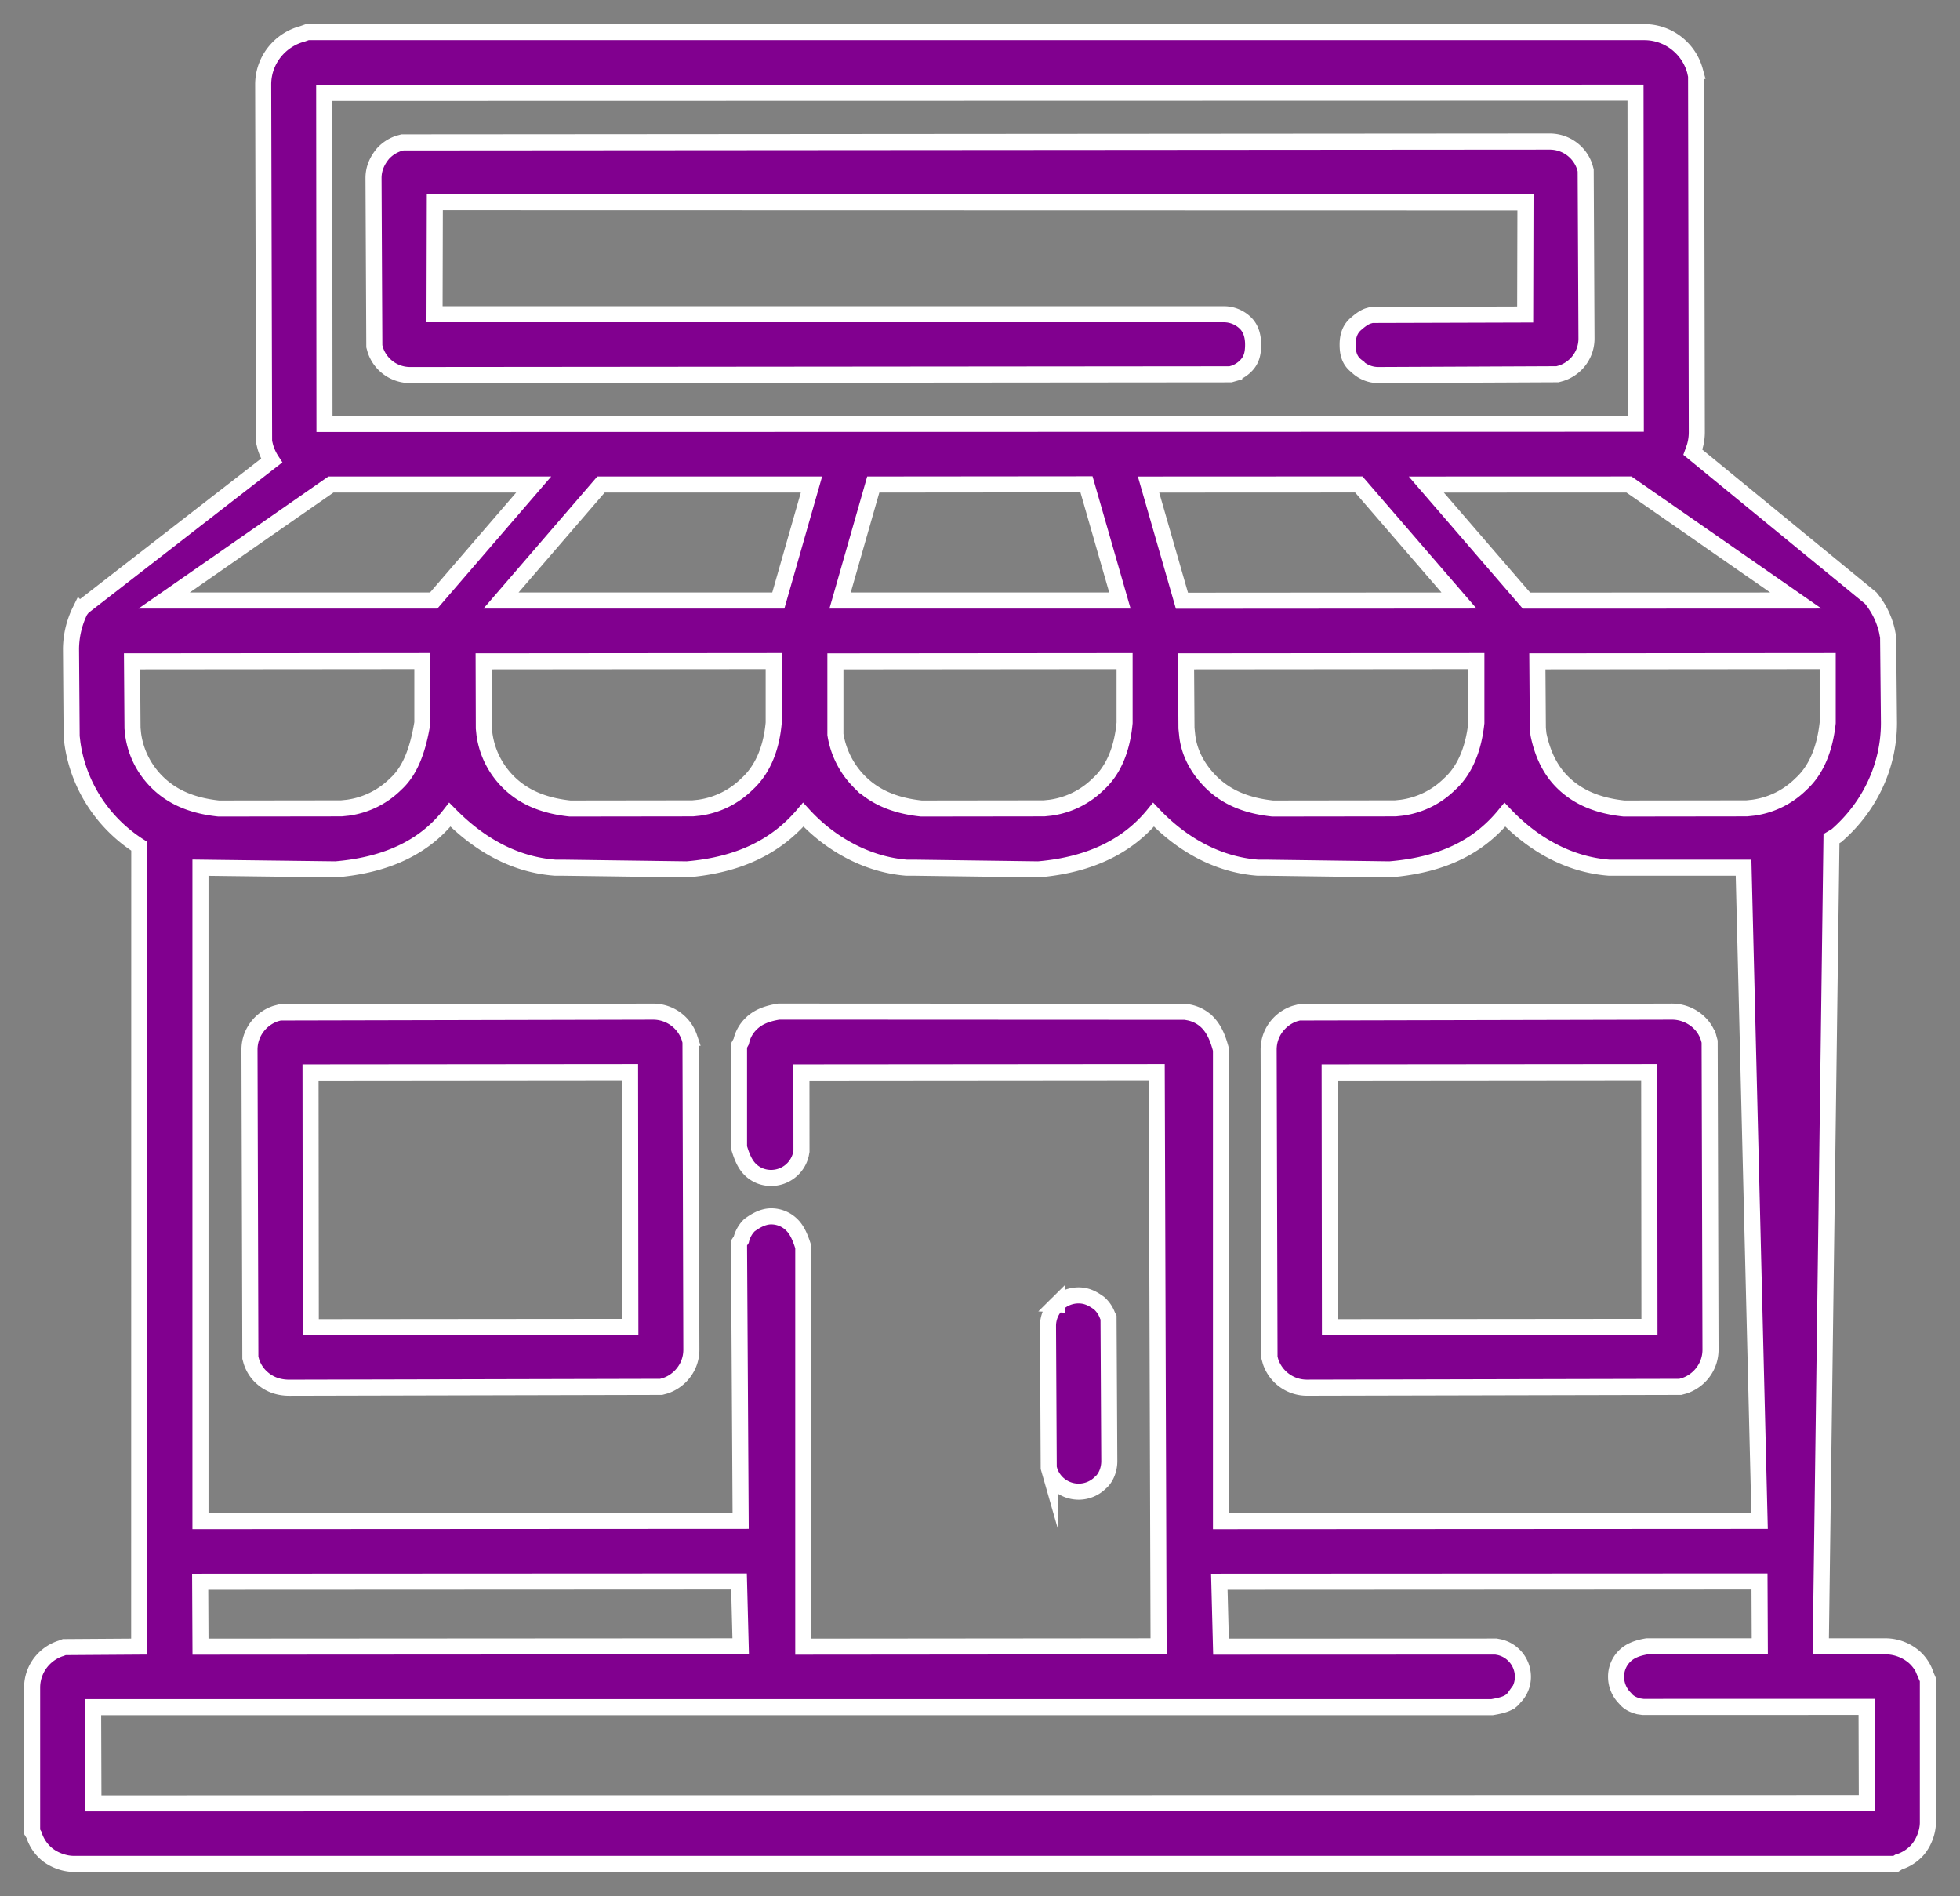 <svg xmlns="http://www.w3.org/2000/svg" width="61" height="59" viewBox="0 0 61 59"><rect x="0" y="0" width="61" height="59" fill="#808080" stroke="none"/><g><g><path fill="#81008f" d="M12.527 4.432l-.116.031c-.19.062-.358.172-.49.316-.184.221-.296.468-.296.761l.025 5.235.032.116a1.138 1.138 0 0 0 1.086.78l25.528-.023.115-.033a.955.955 0 0 0 .386-.256c.153-.168.203-.359.203-.634 0-.262-.064-.498-.237-.67a.955.955 0 0 0-.674-.276H13.524l.009-3.488 33.943.008-.009 3.488-4.779.014-.115.033c-.15.053-.281.166-.386.257-.187.168-.245.39-.245.634 0 .275.058.498.28.669a.955.955 0 0 0 .674.277l5.577-.025.116-.032c.19-.062.358-.172.49-.315.184-.202.296-.469.296-.762l-.025-5.235-.032-.116a1.144 1.144 0 0 0-1.086-.78zm38.383 8.753l-40.811.008-.009-10.3 40.811-.009zm-16.056 5.502h-8.708l1.032-3.61 6.636-.006zm-10.631 0h-8.63l3.112-3.61h6.55zm-10.725 0h-8.39l5.191-3.61h6.311zm42.394 0l-8.384.003-3.118-3.612 6.306-.002zm-10.484 0l-8.623.006-1.04-3.615 6.544-.003zm-32.263 3.806c-.145.88-.393 1.507-.828 1.902-.4.397-.917.66-1.496.739l-.195.02-3.82.005c-.887-.094-1.482-.39-1.917-.821-.4-.397-.665-.91-.745-1.483l-.02-.194-.015-2.082 9.036-.008zm32.803 0c-.095.88-.393 1.507-.828 1.902-.4.396-.917.659-1.496.739l-.195.02-3.82.005c-.887-.094-1.482-.39-1.917-.821-.4-.397-.692-.91-.746-1.484l-.02-.193-.014-2.082 9.036-.008zm-10.948 0c-.081.88-.38 1.507-.815 1.902-.4.396-.917.659-1.495.739l-.195.02-3.82.005c-.887-.094-1.482-.39-1.917-.821A2.68 2.68 0 0 1 26 22.854V20.58l9-.008zm-10.921 0c-.079.88-.393 1.507-.828 1.902-.4.396-.917.659-1.495.739l-.195.02-3.82.005c-.887-.094-1.483-.39-1.918-.821-.4-.397-.664-.91-.745-1.484l-.02-.193-.006-2.082 9.027-.008zm32.803 0c-.095.88-.393 1.507-.828 1.902-.4.397-.917.66-1.496.739l-.195.02-3.82.005c-.886-.094-1.482-.39-1.917-.821-.4-.397-.626-.91-.745-1.483l-.02-.194-.015-2.082 9.036-.008zM19.618 41.29l-9.945.009-.008-7.927 9.944-.009zm31.717 0l-9.944.009-.009-7.927 9.945-.009zm-10.91-9.784l-.122.032c-.198.065-.373.18-.51.33-.193.21-.31.488-.31.793l.027 9.588.033.12a1.192 1.192 0 0 0 1.131.813l11.62-.026.121-.032c.198-.065.373-.18.51-.33.192-.21.31-.488.31-.794l-.027-9.587-.033-.12a1.133 1.133 0 0 0-.332-.507A1.223 1.223 0 0 0 52 31.48zm-31.719 0l-.121.032c-.198.065-.373.18-.51.33-.192.21-.31.488-.31.793l.027 9.588.033.12c.065.197.175.37.332.507.211.19.492.307.843.307l11.576-.027.121-.032c.198-.065.373-.18.51-.33.193-.21.31-.488.31-.794l-.027-9.587-.033-.12a1.191 1.191 0 0 0-1.131-.813zm24.19 9.08a.95.95 0 0 0-.28.67l.023 4.42.033.115a.955.955 0 0 0 .898.626.955.955 0 0 0 .674-.277c.173-.14.28-.408.28-.67L34.5 41l-.033-.065a.947.947 0 0 0-.26-.383c-.208-.151-.392-.243-.638-.243a.955.955 0 0 0-.675.277zM50.08 27h4.184l.498 20.327L38 47.336v-14.67c-.111-.424-.24-.666-.423-.855a1.118 1.118 0 0 0-.577-.306l-.11-.02-12.65-.006c-.428.068-.68.196-.863.378a1.08 1.08 0 0 0-.308.554l-.069.126v3.166c.104.35.205.545.349.688.17.169.398.264.651.264a.953.953 0 0 0 .924-.725l.02-.106-.002-2.452L36 33.363l.058 17.867L25 51.24V38.803c-.11-.35-.212-.546-.356-.688A.907.907 0 0 0 24 37.85c-.267 0-.505.15-.678.277a.943.943 0 0 0-.253.449L23 38.68l.051 8.646-16.812.009V27l4.207.052c1.713-.144 2.83-.772 3.554-1.701.91.924 2 1.553 3.277 1.649h.236l3.867.052c1.714-.144 2.83-.772 3.62-1.701.843.924 2 1.553 3.211 1.649h.237l3.866.052c1.686-.144 2.83-.772 3.587-1.701.877.924 1.992 1.553 3.245 1.649h.236l3.867.052c1.751-.144 2.83-.772 3.587-1.701.876.924 1.991 1.553 3.244 1.649zM23.052 51.23L6.24 51.24l-.01-2.02L23 49.212zm31.717 0h-3.513c-.353.06-.55.161-.694.304a.895.895 0 0 0-.266.643.94.94 0 0 0 .28.669c.121.154.277.21.424.251l.133.019 6.959-.001.009 2.992-55.193.009-.01-2.993h43.538c.353-.06.564-.123.694-.304a.895.895 0 0 0 .266-.642.94.94 0 0 0-.279-.67.93.93 0 0 0-.452-.25l-.106-.02L38 51.24l-.052-2.02 16.812-.008zM9.564 1l-.155.055c-.303.08-.572.245-.78.467-.271.29-.438.68-.438 1.106l.028 11.121.038.156c.045.153.111.296.197.427l-5.877 4.56-.083.108a2.755 2.755 0 0 0-.284 1.187l.02 2.73.025.213c.19 1.34.974 2.5 2.08 3.204l-.003 24.904L2 51.254l-.09.034a1.298 1.298 0 0 0-.572.361c-.21.228-.338.532-.338.864V57l.058.097c.069.22.196.416.364.568.23.208.578.335.871.335H59l.09-.058c.222-.068.419-.194.572-.36.21-.229.338-.582.338-.865v-4.449l-.058-.135a1.284 1.284 0 0 0-.364-.567 1.378 1.378 0 0 0-.871-.336h-2.04L57 26.096l.159-.096c.996-.864 1.63-2.116 1.63-3.511l-.026-2.662-.035-.187a2.48 2.48 0 0 0-.507-1.03l-5.537-4.539.053-.147c.047-.15.072-.31.072-.474l-.022-11.088-.034-.154a1.627 1.627 0 0 0-.47-.773A1.624 1.624 0 0 0 51.168 1z"/><path fill="none" stroke="#fff" stroke-miterlimit="20" stroke-width=".5" d="M12.527 4.432l-.116.031c-.19.062-.358.172-.49.316-.184.221-.296.468-.296.761l.025 5.235.032.116a1.138 1.138 0 0 0 1.086.78l25.528-.023.115-.033a.955.955 0 0 0 .386-.256c.153-.168.203-.359.203-.634 0-.262-.064-.498-.237-.67a.955.955 0 0 0-.674-.276H13.524l.009-3.488 33.943.008-.009 3.488-4.779.014-.115.033c-.15.053-.281.166-.386.257-.187.168-.245.39-.245.634 0 .275.058.498.28.669a.955.955 0 0 0 .674.277l5.577-.025.116-.032c.19-.062.358-.172.49-.315.184-.202.296-.469.296-.762l-.025-5.235-.032-.116a1.144 1.144 0 0 0-1.086-.78zm38.383 8.753l-40.811.008-.009-10.3 40.811-.009zm-16.056 5.502h-8.708l1.032-3.61 6.636-.006zm-10.631 0h-8.63l3.112-3.61h6.55zm-10.725 0h-8.39l5.191-3.61h6.311zm42.394 0l-8.384.003-3.118-3.612 6.306-.002zm-10.484 0l-8.623.006-1.04-3.615 6.544-.003zm-32.263 3.806c-.145.88-.393 1.507-.828 1.902-.4.397-.917.66-1.496.739l-.195.02-3.82.005c-.887-.094-1.482-.39-1.917-.821-.4-.397-.665-.91-.745-1.483l-.02-.194-.015-2.082 9.036-.008zm32.803 0c-.095.88-.393 1.507-.828 1.902-.4.396-.917.659-1.496.739l-.195.02-3.82.005c-.887-.094-1.482-.39-1.917-.821-.4-.397-.692-.91-.746-1.484l-.02-.193-.014-2.082 9.036-.008zm-10.948 0c-.081.88-.38 1.507-.815 1.902-.4.396-.917.659-1.495.739l-.195.02-3.82.005c-.887-.094-1.482-.39-1.917-.821A2.68 2.68 0 0 1 26 22.854V20.58l9-.008zm-10.921 0c-.079.88-.393 1.507-.828 1.902-.4.396-.917.659-1.495.739l-.195.02-3.82.005c-.887-.094-1.483-.39-1.918-.821-.4-.397-.664-.91-.745-1.484l-.02-.193-.006-2.082 9.027-.008zm32.803 0c-.095.88-.393 1.507-.828 1.902-.4.397-.917.66-1.496.739l-.195.02-3.82.005c-.886-.094-1.482-.39-1.917-.821-.4-.397-.626-.91-.745-1.483l-.02-.194-.015-2.082 9.036-.008zM19.618 41.29l-9.945.009-.008-7.927 9.944-.009zm31.717 0l-9.944.009-.009-7.927 9.945-.009zm-10.91-9.784l-.122.032c-.198.065-.373.18-.51.33-.193.21-.31.488-.31.793l.027 9.588.033.12a1.192 1.192 0 0 0 1.131.813l11.62-.026.121-.032c.198-.065.373-.18.51-.33.192-.21.31-.488.31-.794l-.027-9.587-.033-.12a1.133 1.133 0 0 0-.332-.507A1.223 1.223 0 0 0 52 31.48zm-31.719 0l-.121.032c-.198.065-.373.18-.51.33-.192.21-.31.488-.31.793l.027 9.588.033.12c.065.197.175.37.332.507.211.19.492.307.843.307l11.576-.027.121-.032c.198-.065.373-.18.51-.33.193-.21.31-.488.31-.794l-.027-9.587-.033-.12a1.191 1.191 0 0 0-1.131-.813zm24.19 9.08a.95.95 0 0 0-.28.67l.023 4.42.033.115a.955.955 0 0 0 .898.626.955.955 0 0 0 .674-.277c.173-.14.28-.408.28-.67L34.5 41l-.033-.065a.947.947 0 0 0-.26-.383c-.208-.151-.392-.243-.638-.243a.955.955 0 0 0-.675.277zM50.08 27h4.184l.498 20.327L38 47.336v-14.67c-.111-.424-.24-.666-.423-.855a1.118 1.118 0 0 0-.577-.306l-.11-.02-12.65-.006c-.428.068-.68.196-.863.378a1.08 1.08 0 0 0-.308.554l-.069.126v3.166c.104.35.205.545.349.688.17.169.398.264.651.264a.953.953 0 0 0 .924-.725l.02-.106-.002-2.452L36 33.363l.058 17.867L25 51.24V38.803c-.11-.35-.212-.546-.356-.688A.907.907 0 0 0 24 37.85c-.267 0-.505.15-.678.277a.943.943 0 0 0-.253.449L23 38.68l.051 8.646-16.812.009V27l4.207.052c1.713-.144 2.83-.772 3.554-1.701.91.924 2 1.553 3.277 1.649h.236l3.867.052c1.714-.144 2.83-.772 3.62-1.701.843.924 2 1.553 3.211 1.649h.237l3.866.052c1.686-.144 2.83-.772 3.587-1.701.877.924 1.992 1.553 3.245 1.649h.236l3.867.052c1.751-.144 2.83-.772 3.587-1.701.876.924 1.991 1.553 3.244 1.649zM23.052 51.23L6.24 51.24l-.01-2.02L23 49.212zm31.717 0h-3.513c-.353.06-.55.161-.694.304a.895.895 0 0 0-.266.643.94.94 0 0 0 .28.669c.121.154.277.21.424.251l.133.019 6.959-.001.009 2.992-55.193.009-.01-2.993h43.538c.353-.06.564-.123.694-.304a.895.895 0 0 0 .266-.642.94.94 0 0 0-.279-.67.93.93 0 0 0-.452-.25l-.106-.02L38 51.24l-.052-2.02 16.812-.008zM9.564 1l-.155.055c-.303.08-.572.245-.78.467-.271.29-.438.68-.438 1.106l.028 11.121.038.156c.045.153.111.296.197.427l-5.877 4.56-.083.108a2.755 2.755 0 0 0-.284 1.187l.02 2.73.025.213c.19 1.34.974 2.5 2.08 3.204l-.003 24.904L2 51.254l-.09.034a1.298 1.298 0 0 0-.572.361c-.21.228-.338.532-.338.864V57l.058.097c.069.22.196.416.364.568.23.208.578.335.871.335H59l.09-.058c.222-.068.419-.194.572-.36.21-.229.338-.582.338-.865v-4.449l-.058-.135a1.284 1.284 0 0 0-.364-.567 1.378 1.378 0 0 0-.871-.336h-2.04L57 26.096l.159-.096c.996-.864 1.63-2.116 1.63-3.511l-.026-2.662-.035-.187a2.48 2.48 0 0 0-.507-1.03l-5.537-4.539.053-.147c.047-.15.072-.31.072-.474l-.022-11.088-.034-.154a1.627 1.627 0 0 0-.47-.773A1.624 1.624 0 0 0 51.168 1z"/></g></g></svg>